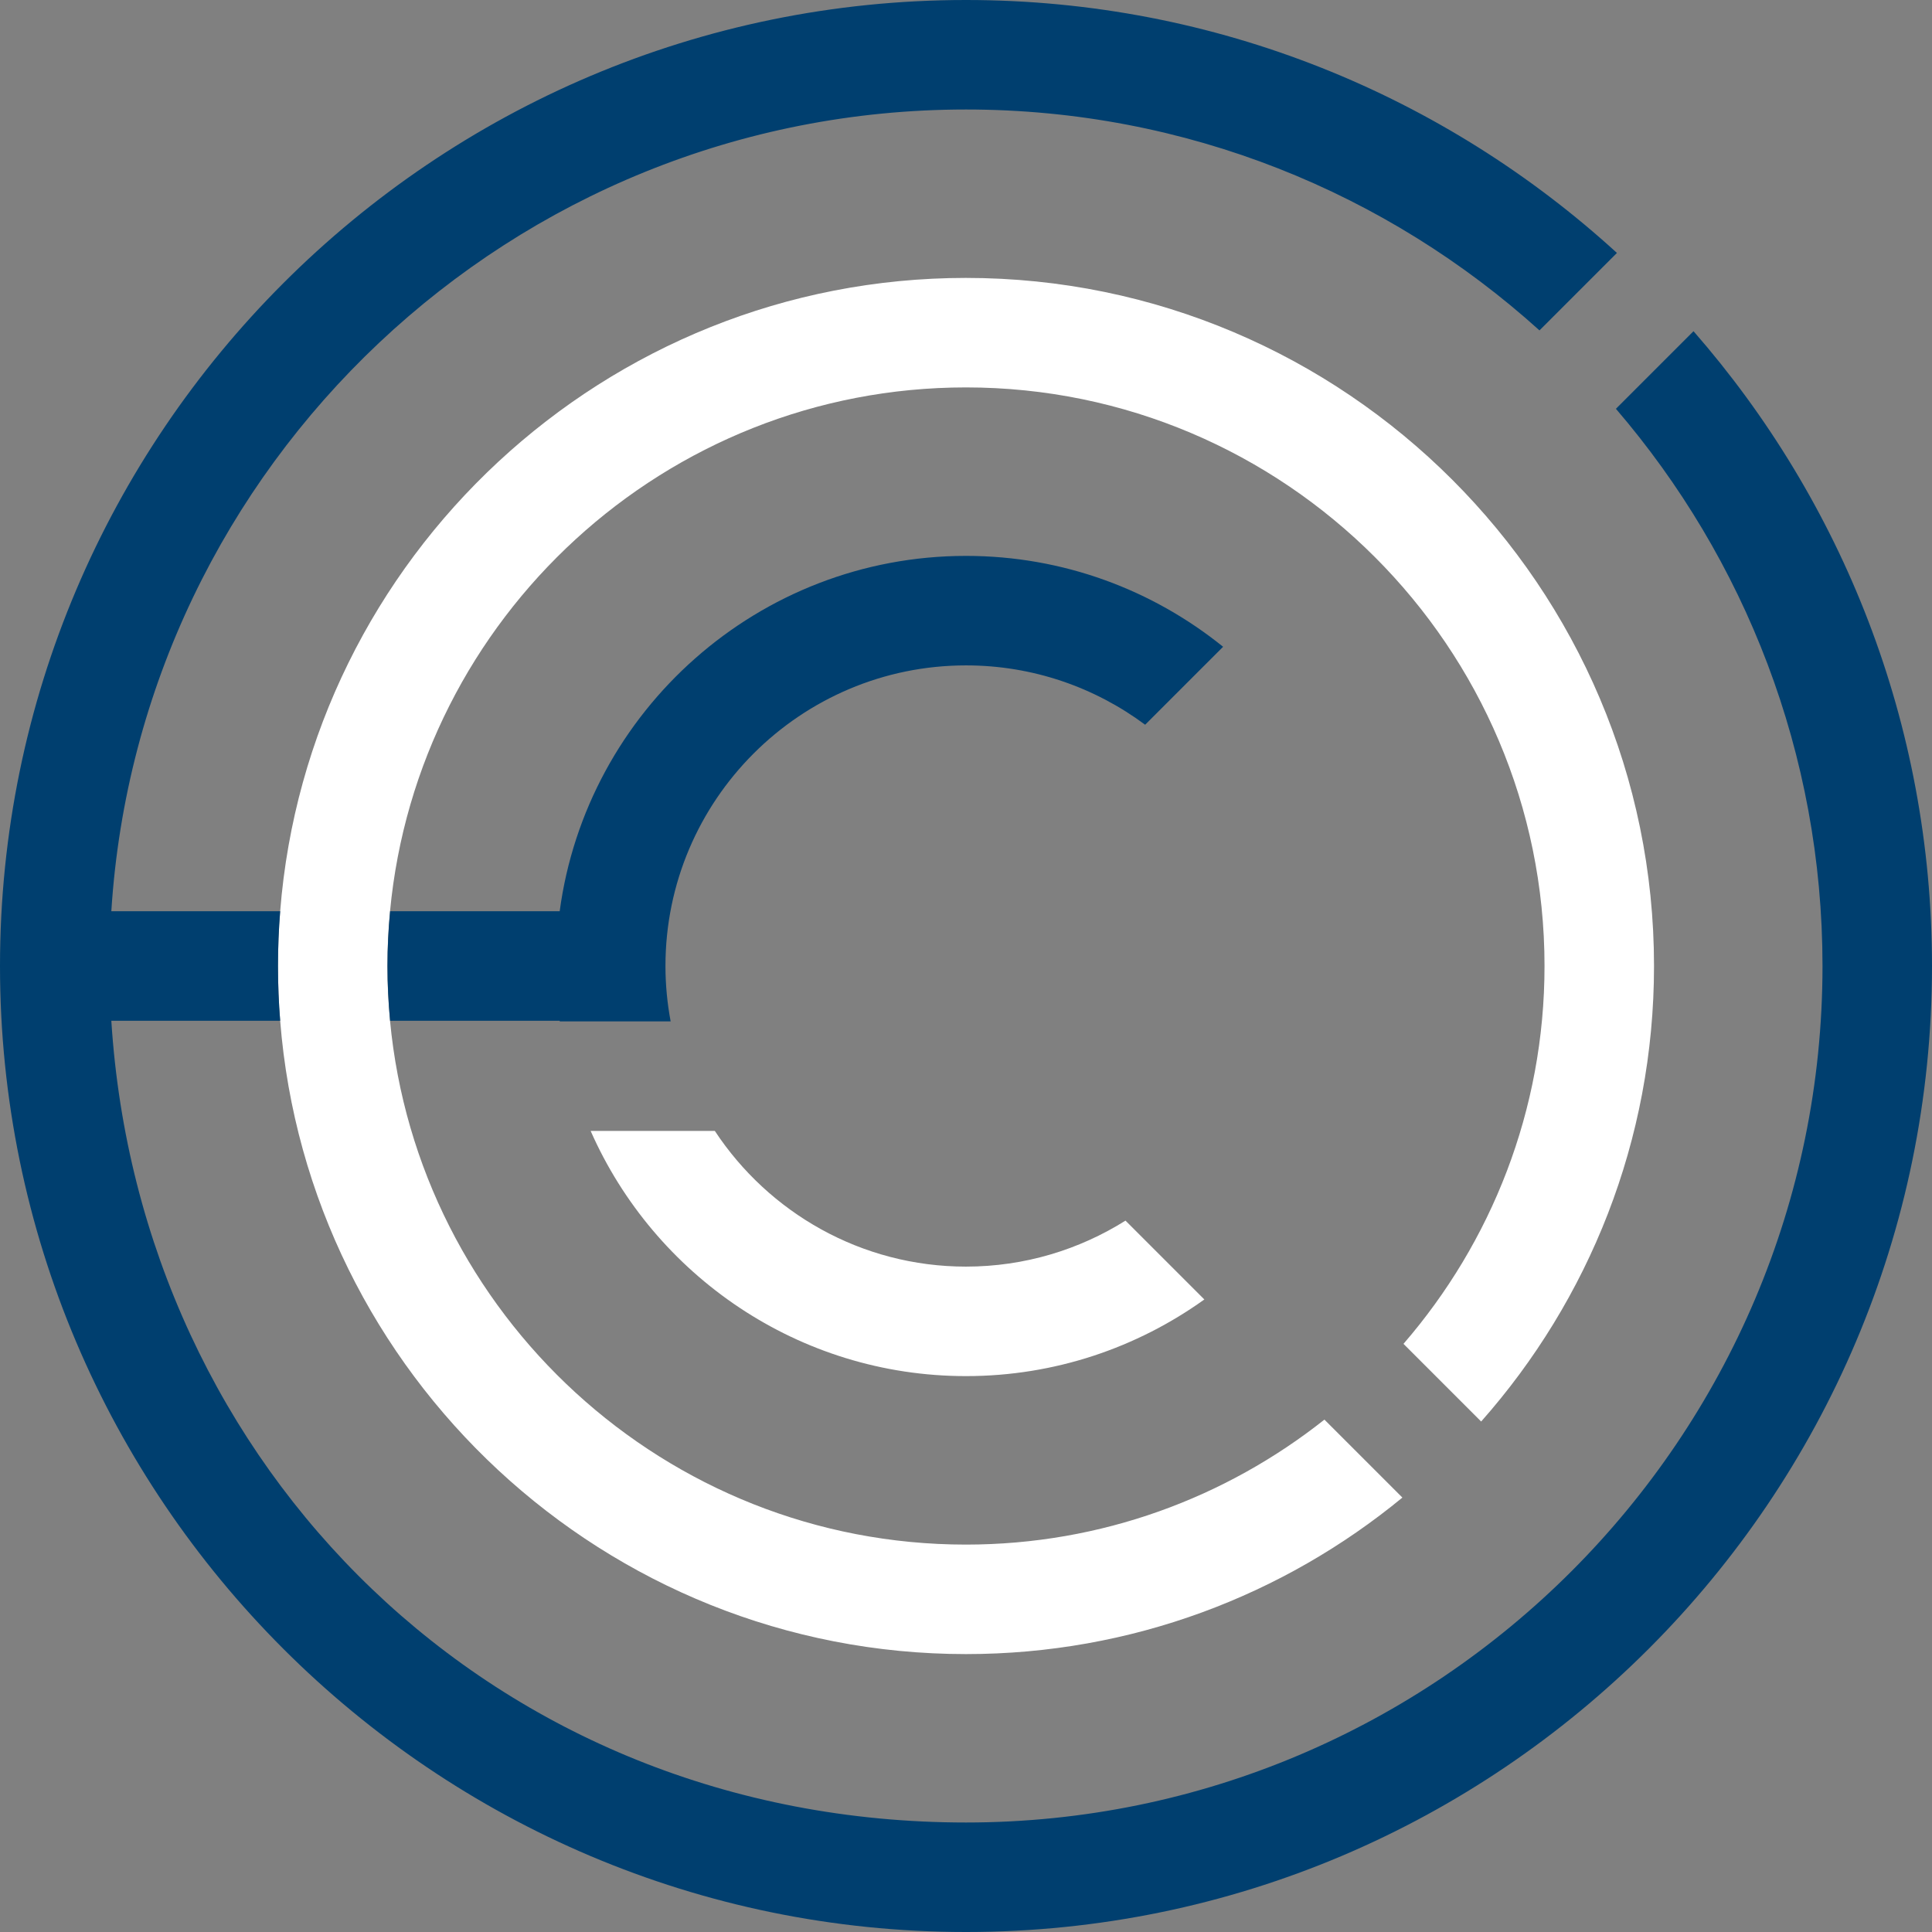 <?xml version="1.0" encoding="UTF-8"?><svg id="a" xmlns="http://www.w3.org/2000/svg" viewBox="0 0 264.66 264.66"><rect x="0" y="0" width="264.66" height="264.66" fill="#808080" stroke="none"/><path d="M132.33,173.51c-14.37,0-27.04-7.41-34.41-18.59h-17.01c8.71,19.76,28.48,33.59,51.42,33.59,12.17,0,23.44-3.9,32.65-10.5l-10.8-10.8c-6.34,3.98-13.83,6.3-21.85,6.3Z" fill="#fff"/><path d="M132.33,38.07c-49.45,0-90.12,38.28-93.95,86.76-.2,2.48-.3,4.98-.3,7.5s.1,5.02.3,7.5c3.83,48.48,44.51,86.76,93.95,86.76,22.68,0,43.51-8.05,59.78-21.44l-10.68-10.68c-13.51,10.7-30.57,17.12-49.11,17.12-41.17,0-75.1-31.56-78.89-71.76-.23-2.47-.36-4.97-.36-7.5s.13-5.03.36-7.5c3.79-40.2,37.72-71.76,78.89-71.76,43.7,0,79.26,35.55,79.26,79.26,0,19.77-7.3,37.86-19.32,51.76l10.64,10.64c14.73-16.64,23.68-38.49,23.68-62.4,0-51.97-42.29-94.26-94.26-94.26Z" fill="#fff"/><path d="M231.99,45.37l-10.63,10.63c17.63,20.53,28.3,47.21,28.3,76.33,0,64.7-52.63,117.33-117.33,117.33S19.13,201.04,15.25,139.83h23.13c-.2-2.48-.3-4.98-.3-7.5s.1-5.02.3-7.5H15.25C19.13,63.62,70.15,15,132.33,15c30.19,0,57.74,11.46,78.56,30.26l10.61-10.61C197.96,13.14,166.65,0,132.33,0,59.36,0,0,59.36,0,132.33s59.36,132.33,132.33,132.33,132.33-59.36,132.33-132.33c0-33.26-12.34-63.69-32.67-86.96Z" fill="#003f6f"/><path d="M132.33,91.15c9.19,0,17.68,3.03,24.54,8.13l10.68-10.68c-9.64-7.78-21.89-12.45-35.22-12.45-28.43,0-51.98,21.24-55.66,48.68h-23.23c-.23,2.47-.36,4.97-.36,7.5s.13,5.03.36,7.5h23.23s0,.06.01.09h15.19c-.46-2.46-.71-4.99-.71-7.59,0-22.71,18.47-41.18,41.18-41.18Z" fill="#003f6f"/></svg>